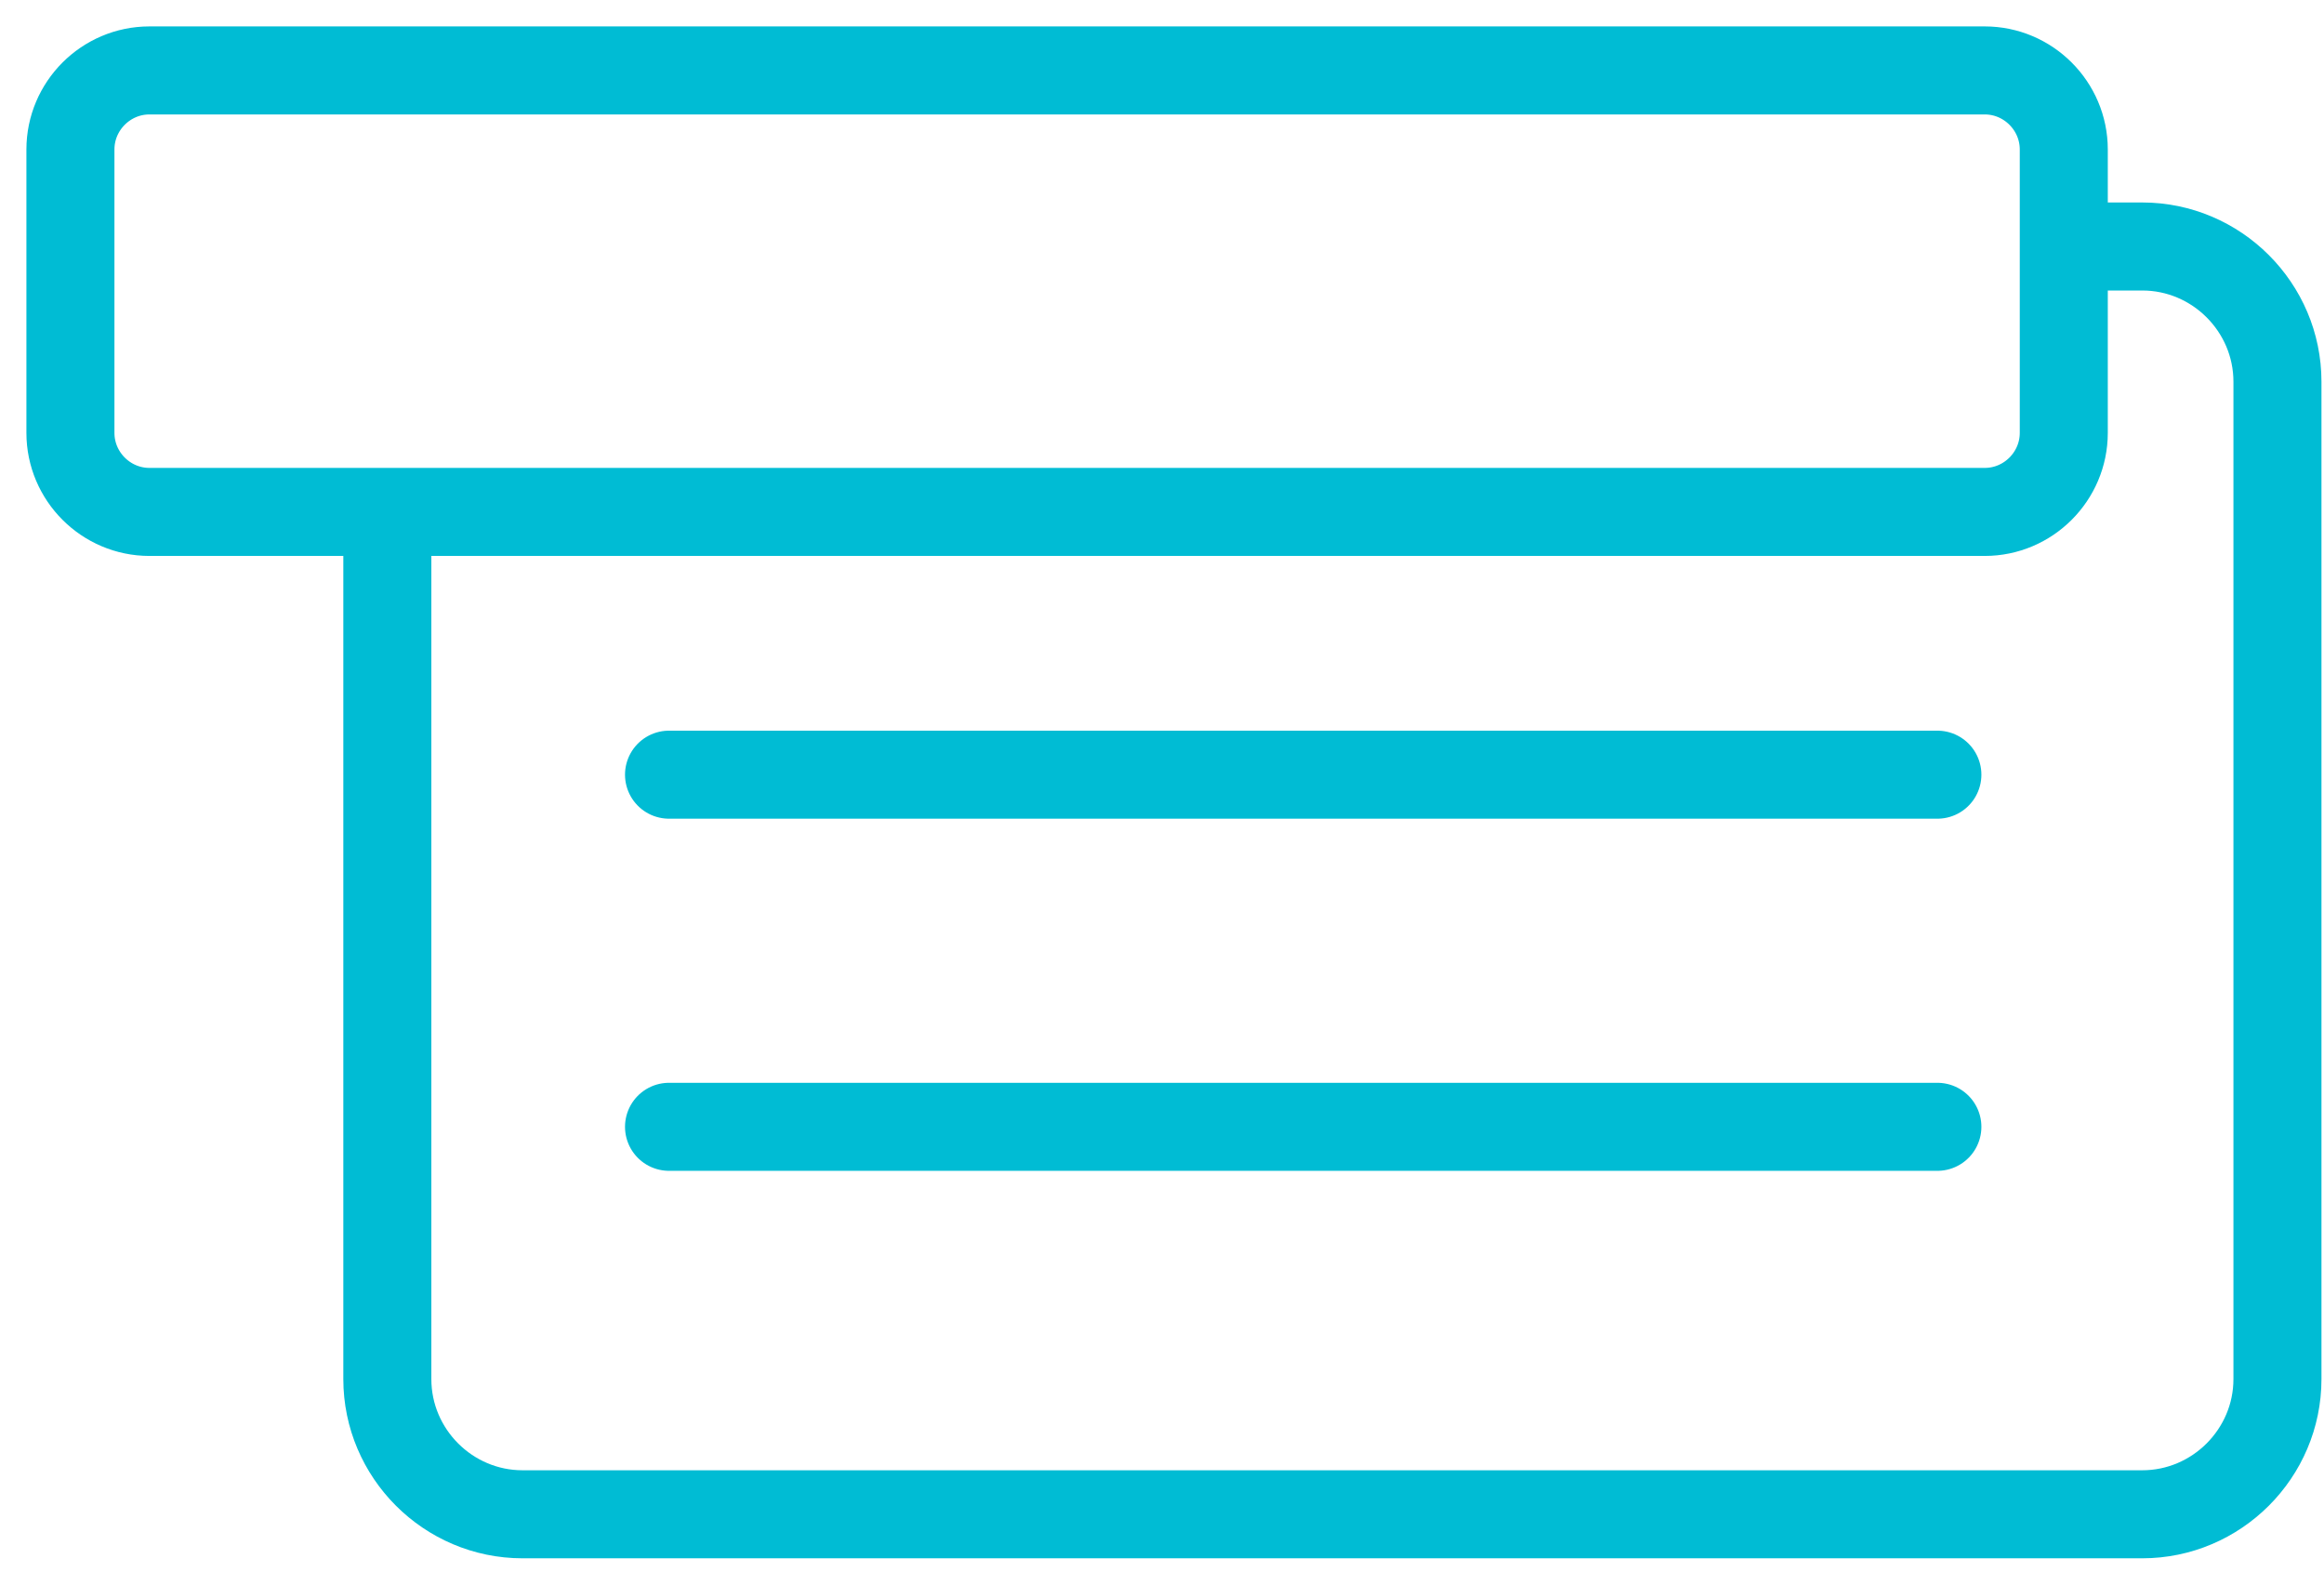 <?xml version="1.0" encoding="UTF-8"?>
<svg width="66px" height="45px" viewBox="0 0 66 45" version="1.1" xmlns="http://www.w3.org/2000/svg" xmlns:xlink="http://www.w3.org/1999/xlink">
    <!-- Generator: Sketch 50.2 (55047) - http://www.bohemiancoding.com/sketch -->
    <title>icn_list</title>
    <desc>Created with Sketch.</desc>
    <defs></defs>
    <g id="service-site-UI" stroke="none" stroke-width="1" fill="none" fill-rule="evenodd">
        <g id="feature" transform="translate(-1109, -1155)" stroke="#00BCD4" stroke-width="2.5">
            <g id="icn_list" transform="translate(1111, 1157)">
                <path d="M56.621,5 L58.838,5 C60.949,5 62.678,6.728 62.678,8.84 L62.678,37.164 C62.678,39.276 60.949,41.004 58.838,41.004 L12.84,41.004 C10.727,41.004 9,39.276 9,37.164 L9,11.855" id="Stroke-9"></path>
                <path d="M54.365,12.538 L2.244,12.538 C1.01,12.538 0,11.528 0,10.293 L0,2.245 C0,1.01 1.01,0 2.244,0 L54.365,0 C55.599,0 56.61,1.01 56.61,2.245 L56.61,10.293 C56.61,11.528 55.599,12.538 54.365,12.538 Z" id="Stroke-11"></path>
                <path d="M17,30 L53.02,30" id="Stroke-13" stroke-linecap="round"></path>
                <path d="M17,20 L53.02,20" id="Stroke-19" stroke-linecap="round"></path>
            </g>
        </g>
    </g>
</svg>